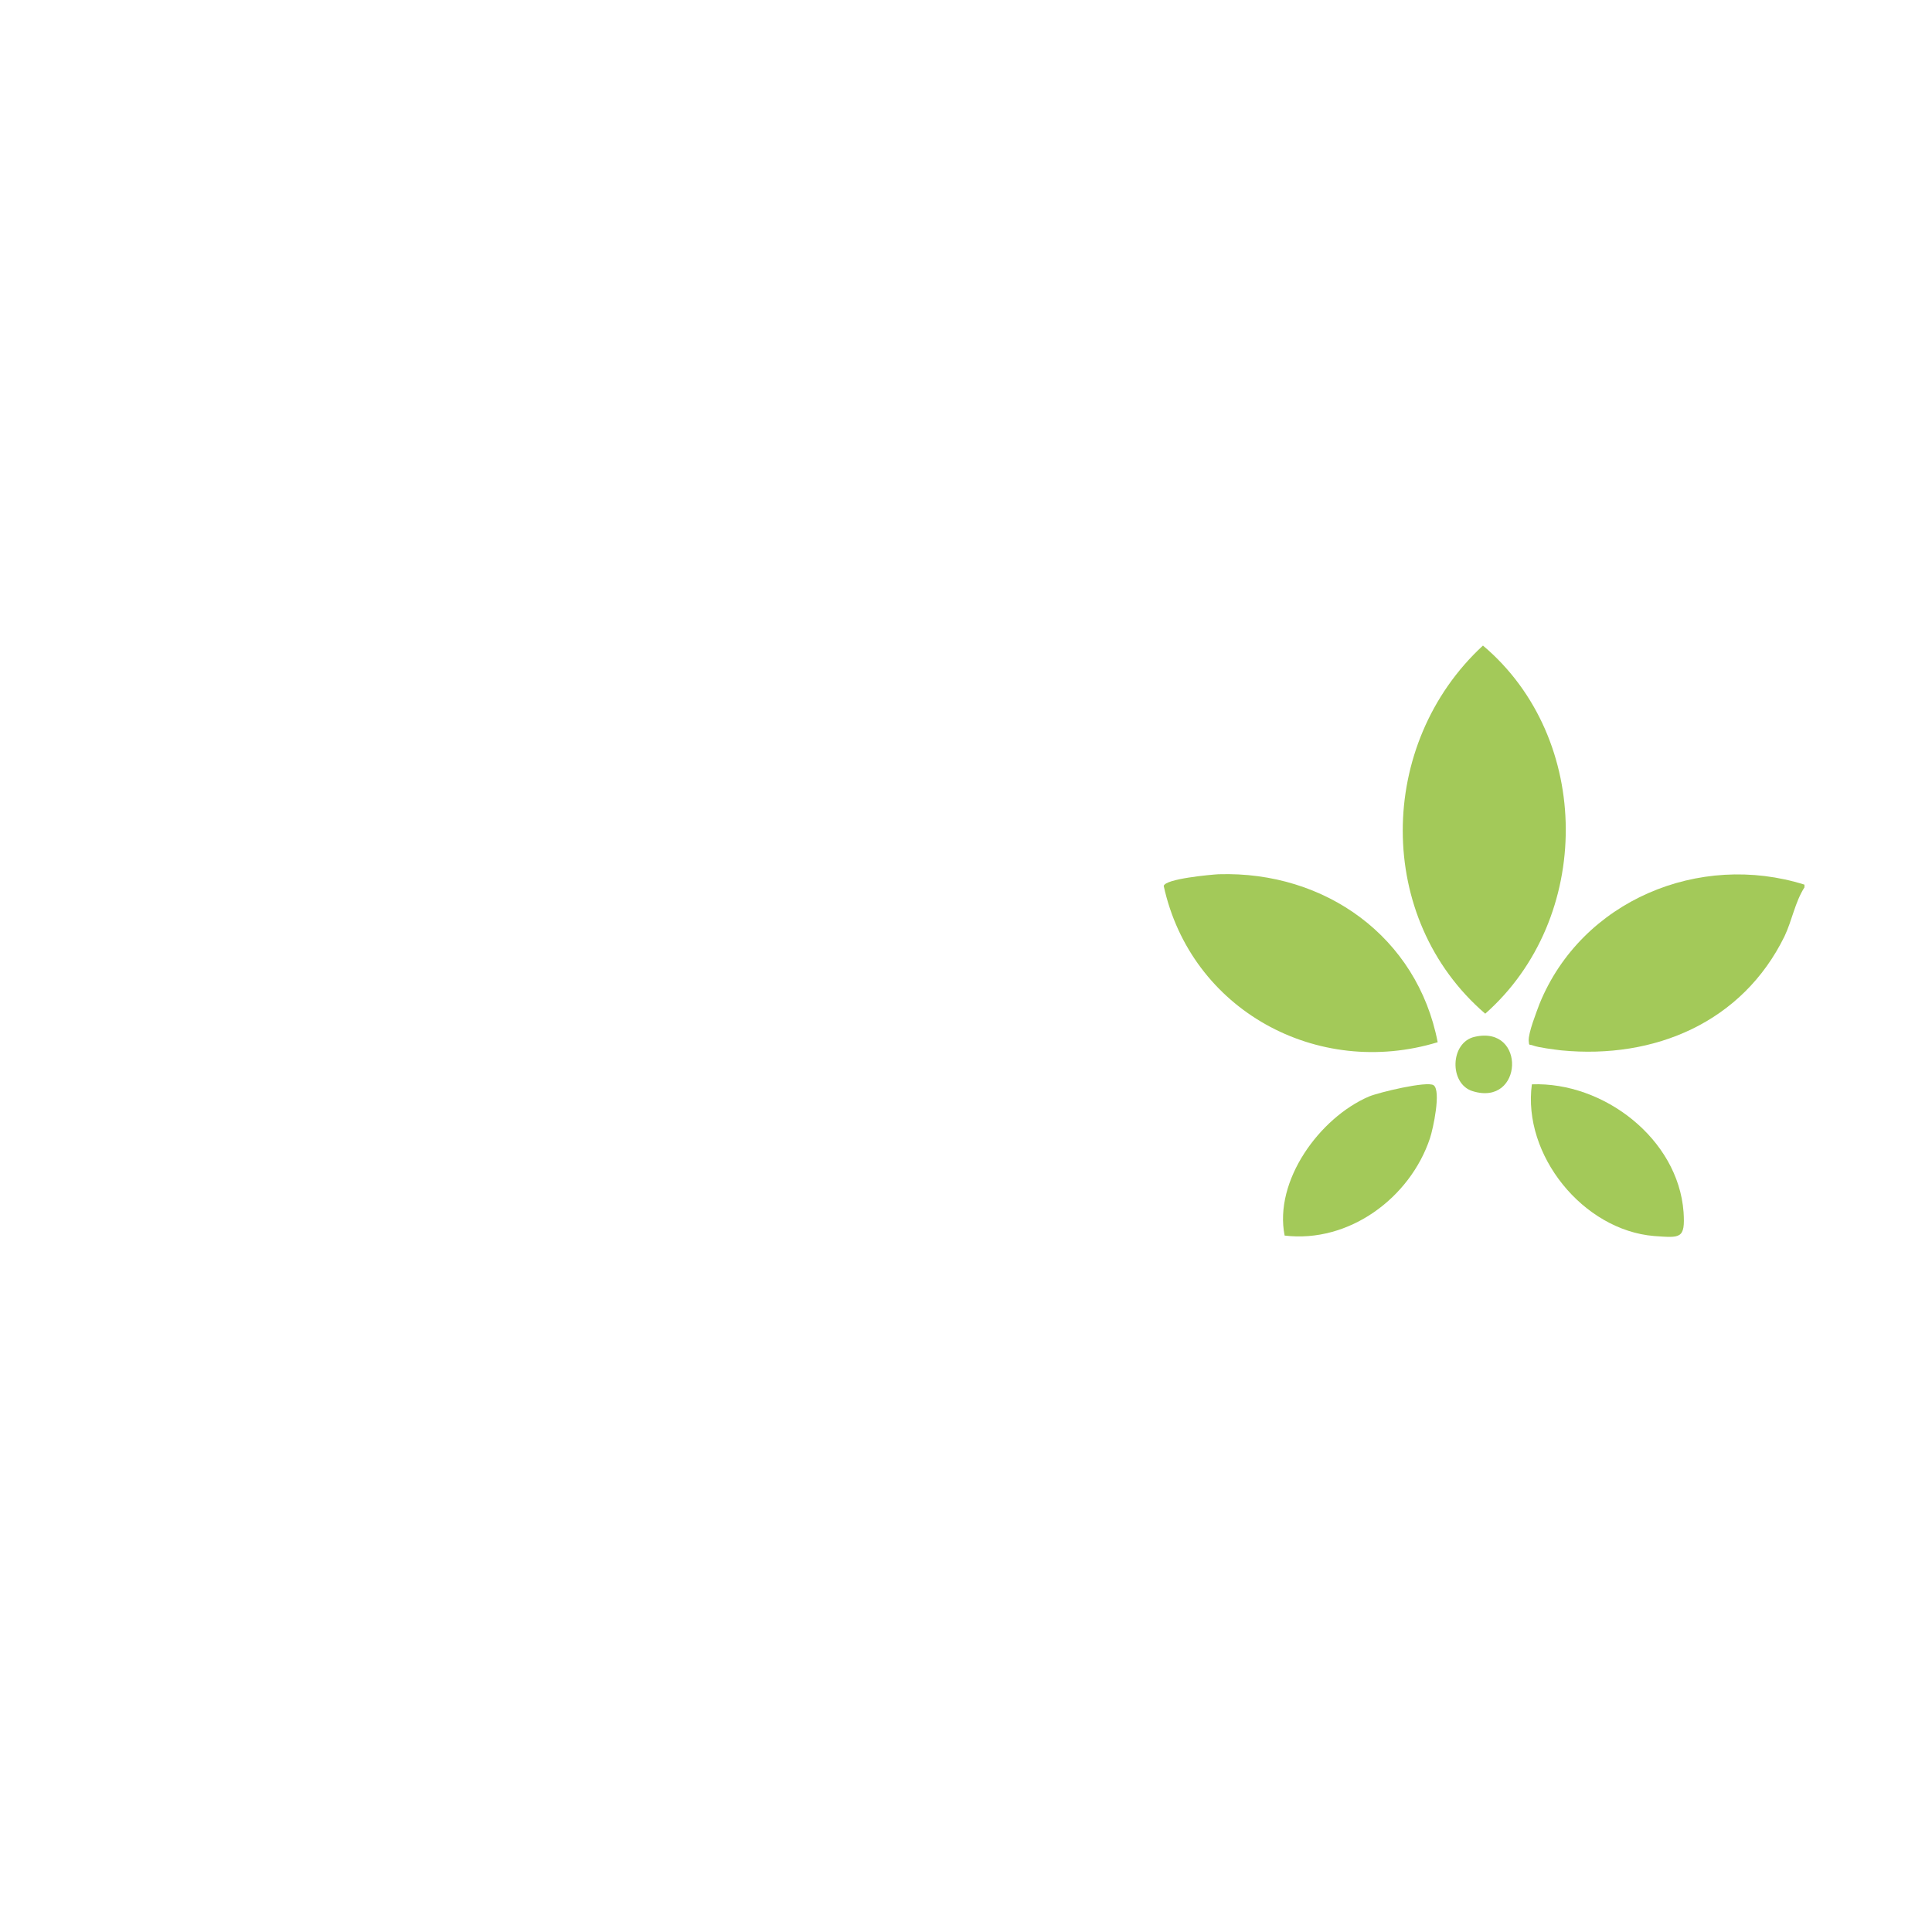 <?xml version="1.0" encoding="UTF-8"?>
<svg xmlns="http://www.w3.org/2000/svg" viewBox="0 0 64 64">
  <defs>
    <style>
      .green { fill: #a3c959; }
    </style>
  </defs>

  <!-- Cannabis leaf icon (same as BestDispensaries) -->
  <g transform="translate(0, 10) scale(1.5)">
    <path class="green" d="M39.85,12.87v.06c-.21.33-.27.72-.44,1.08-.93,1.9-2.87,2.72-4.93,2.52-.16-.02-.5-.06-.63-.11-.08-.03-.08.02-.09-.1-.01-.18.17-.63.24-.82.93-2.28,3.53-3.36,5.85-2.63Z"/>
    <path class="green" d="M32.75,7.59c2.43,2.05,2.43,6.03.05,8.13-2.44-2.1-2.4-5.96-.05-8.13Z"/>
    <path class="green" d="M26.92,12.64c2.34-.07,4.38,1.38,4.83,3.71-2.66.81-5.45-.71-6.05-3.45.03-.16,1.04-.25,1.21-.26Z"/>
    <path class="green" d="M28.37,20.62c-.24-1.21.77-2.6,1.86-3.07.21-.09,1.29-.35,1.43-.25.17.12-.01.96-.08,1.17-.44,1.32-1.79,2.32-3.21,2.15Z"/>
    <path class="green" d="M33.83,17.28c1.58-.06,3.23,1.2,3.35,2.82.04.6-.07.57-.65.53-1.57-.13-2.91-1.79-2.7-3.35Z"/>
    <path class="green" d="M32.57,16.23c1.14-.26,1.07,1.55-.05,1.2-.52-.16-.5-1.08.05-1.2Z"/>
  </g>
</svg>

